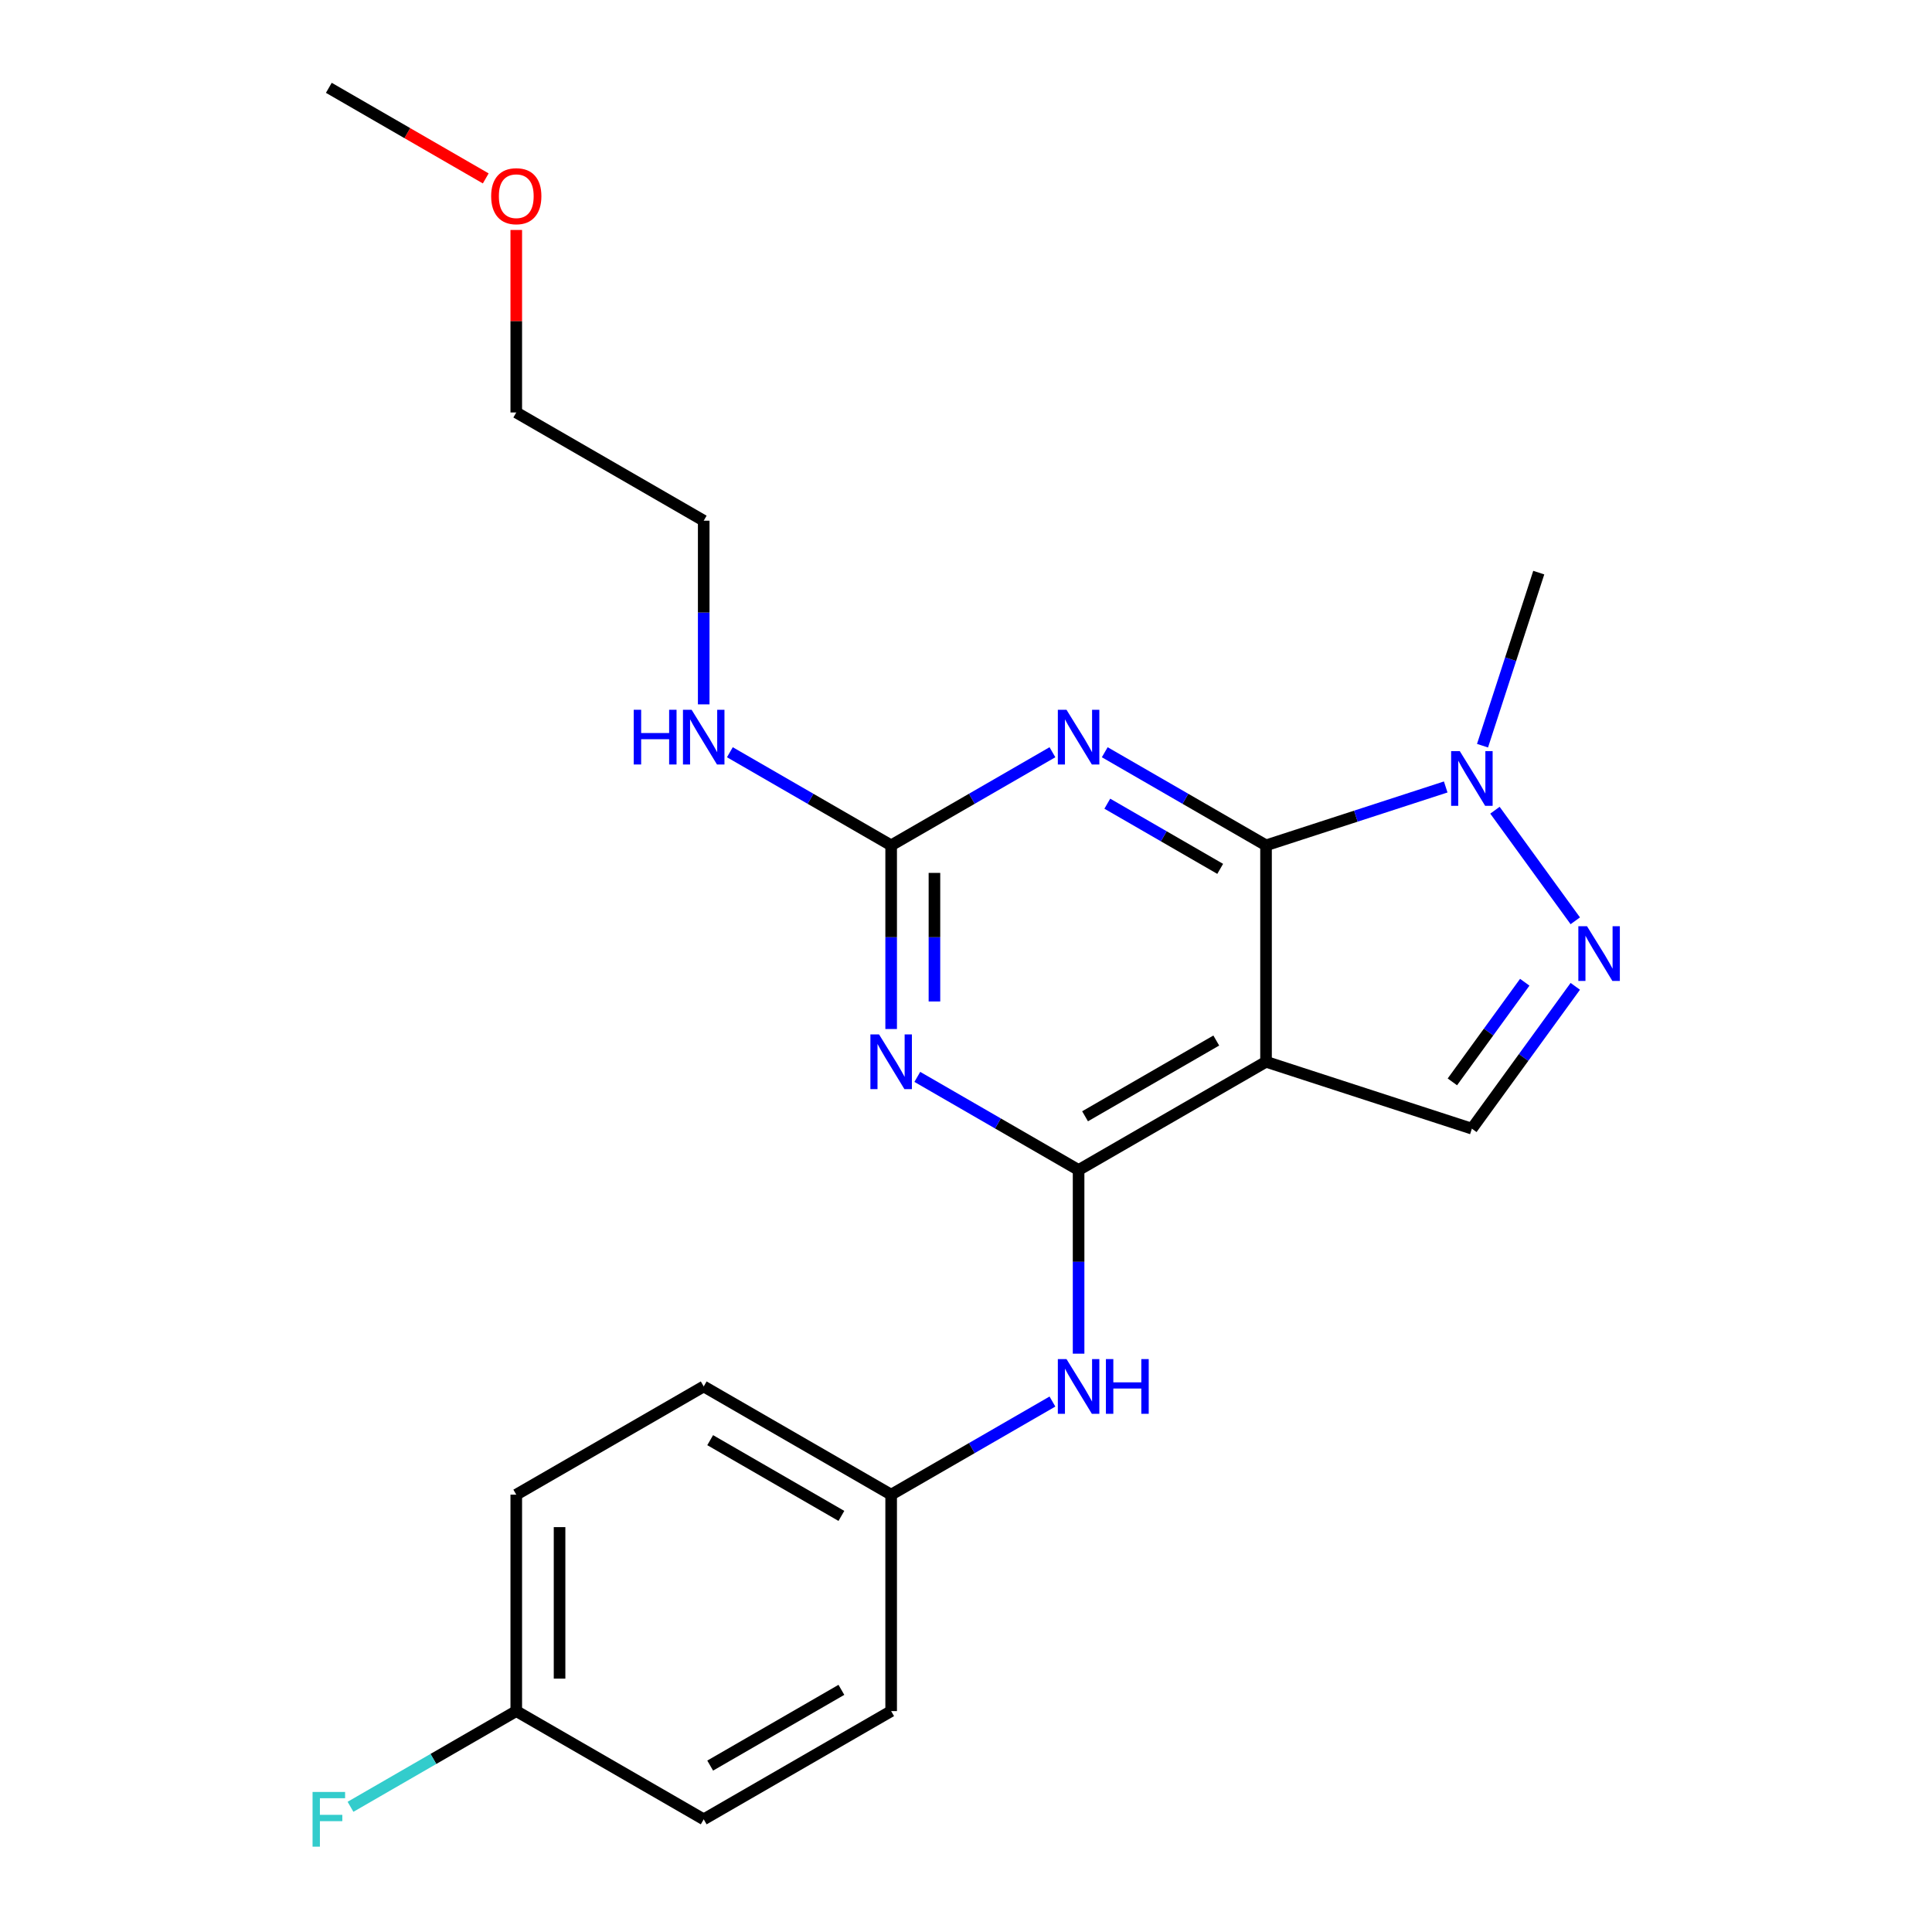 <?xml version='1.0' encoding='iso-8859-1'?>
<svg version='1.1' baseProfile='full'
              xmlns='http://www.w3.org/2000/svg'
                      xmlns:rdkit='http://www.rdkit.org/xml'
                      xmlns:xlink='http://www.w3.org/1999/xlink'
                  xml:space='preserve'
width='1000px' height='1000px' viewBox='0 0 1000 1000'>
<!-- END OF HEADER -->
<rect style='opacity:1.0;fill:#FFFFFF;stroke:none' width='1000' height='1000' x='0' y='0'> </rect>
<path class='bond-0' d='M 655.296,437.551 L 655.296,549.579' style='fill:none;fill-rule:evenodd;stroke:#000000;stroke-width:6px;stroke-linecap:butt;stroke-linejoin:miter;stroke-opacity:1' />
<path class='bond-2' d='M 655.296,437.551 L 613.557,413.453' style='fill:none;fill-rule:evenodd;stroke:#000000;stroke-width:6px;stroke-linecap:butt;stroke-linejoin:miter;stroke-opacity:1' />
<path class='bond-2' d='M 613.557,413.453 L 571.818,389.355' style='fill:none;fill-rule:evenodd;stroke:#0000FF;stroke-width:6px;stroke-linecap:butt;stroke-linejoin:miter;stroke-opacity:1' />
<path class='bond-2' d='M 631.572,449.725 L 602.354,432.857' style='fill:none;fill-rule:evenodd;stroke:#000000;stroke-width:6px;stroke-linecap:butt;stroke-linejoin:miter;stroke-opacity:1' />
<path class='bond-2' d='M 602.354,432.857 L 573.137,415.988' style='fill:none;fill-rule:evenodd;stroke:#0000FF;stroke-width:6px;stroke-linecap:butt;stroke-linejoin:miter;stroke-opacity:1' />
<path class='bond-6' d='M 655.296,437.551 L 701.798,422.442' style='fill:none;fill-rule:evenodd;stroke:#000000;stroke-width:6px;stroke-linecap:butt;stroke-linejoin:miter;stroke-opacity:1' />
<path class='bond-6' d='M 701.798,422.442 L 748.3,407.332' style='fill:none;fill-rule:evenodd;stroke:#0000FF;stroke-width:6px;stroke-linecap:butt;stroke-linejoin:miter;stroke-opacity:1' />
<path class='bond-1' d='M 655.296,549.579 L 558.277,605.592' style='fill:none;fill-rule:evenodd;stroke:#000000;stroke-width:6px;stroke-linecap:butt;stroke-linejoin:miter;stroke-opacity:1' />
<path class='bond-1' d='M 629.541,538.577 L 561.627,577.787' style='fill:none;fill-rule:evenodd;stroke:#000000;stroke-width:6px;stroke-linecap:butt;stroke-linejoin:miter;stroke-opacity:1' />
<path class='bond-7' d='M 655.296,549.579 L 761.841,584.197' style='fill:none;fill-rule:evenodd;stroke:#000000;stroke-width:6px;stroke-linecap:butt;stroke-linejoin:miter;stroke-opacity:1' />
<path class='bond-8' d='M 558.277,605.592 L 558.277,653.126' style='fill:none;fill-rule:evenodd;stroke:#000000;stroke-width:6px;stroke-linecap:butt;stroke-linejoin:miter;stroke-opacity:1' />
<path class='bond-8' d='M 558.277,653.126 L 558.277,700.659' style='fill:none;fill-rule:evenodd;stroke:#0000FF;stroke-width:6px;stroke-linecap:butt;stroke-linejoin:miter;stroke-opacity:1' />
<path class='bond-23' d='M 558.277,605.592 L 516.538,581.494' style='fill:none;fill-rule:evenodd;stroke:#000000;stroke-width:6px;stroke-linecap:butt;stroke-linejoin:miter;stroke-opacity:1' />
<path class='bond-23' d='M 516.538,581.494 L 474.799,557.396' style='fill:none;fill-rule:evenodd;stroke:#0000FF;stroke-width:6px;stroke-linecap:butt;stroke-linejoin:miter;stroke-opacity:1' />
<path class='bond-4' d='M 544.737,389.355 L 502.998,413.453' style='fill:none;fill-rule:evenodd;stroke:#0000FF;stroke-width:6px;stroke-linecap:butt;stroke-linejoin:miter;stroke-opacity:1' />
<path class='bond-4' d='M 502.998,413.453 L 461.259,437.551' style='fill:none;fill-rule:evenodd;stroke:#000000;stroke-width:6px;stroke-linecap:butt;stroke-linejoin:miter;stroke-opacity:1' />
<path class='bond-3' d='M 461.259,532.618 L 461.259,485.085' style='fill:none;fill-rule:evenodd;stroke:#0000FF;stroke-width:6px;stroke-linecap:butt;stroke-linejoin:miter;stroke-opacity:1' />
<path class='bond-3' d='M 461.259,485.085 L 461.259,437.551' style='fill:none;fill-rule:evenodd;stroke:#000000;stroke-width:6px;stroke-linecap:butt;stroke-linejoin:miter;stroke-opacity:1' />
<path class='bond-3' d='M 483.664,518.358 L 483.664,485.085' style='fill:none;fill-rule:evenodd;stroke:#0000FF;stroke-width:6px;stroke-linecap:butt;stroke-linejoin:miter;stroke-opacity:1' />
<path class='bond-3' d='M 483.664,485.085 L 483.664,451.811' style='fill:none;fill-rule:evenodd;stroke:#000000;stroke-width:6px;stroke-linecap:butt;stroke-linejoin:miter;stroke-opacity:1' />
<path class='bond-9' d='M 461.259,437.551 L 419.52,413.453' style='fill:none;fill-rule:evenodd;stroke:#000000;stroke-width:6px;stroke-linecap:butt;stroke-linejoin:miter;stroke-opacity:1' />
<path class='bond-9' d='M 419.52,413.453 L 377.781,389.355' style='fill:none;fill-rule:evenodd;stroke:#0000FF;stroke-width:6px;stroke-linecap:butt;stroke-linejoin:miter;stroke-opacity:1' />
<path class='bond-5' d='M 815.366,476.604 L 773.783,419.369' style='fill:none;fill-rule:evenodd;stroke:#0000FF;stroke-width:6px;stroke-linecap:butt;stroke-linejoin:miter;stroke-opacity:1' />
<path class='bond-22' d='M 815.366,510.526 L 788.603,547.361' style='fill:none;fill-rule:evenodd;stroke:#0000FF;stroke-width:6px;stroke-linecap:butt;stroke-linejoin:miter;stroke-opacity:1' />
<path class='bond-22' d='M 788.603,547.361 L 761.841,584.197' style='fill:none;fill-rule:evenodd;stroke:#000000;stroke-width:6px;stroke-linecap:butt;stroke-linejoin:miter;stroke-opacity:1' />
<path class='bond-22' d='M 789.211,508.407 L 770.477,534.192' style='fill:none;fill-rule:evenodd;stroke:#0000FF;stroke-width:6px;stroke-linecap:butt;stroke-linejoin:miter;stroke-opacity:1' />
<path class='bond-22' d='M 770.477,534.192 L 751.743,559.977' style='fill:none;fill-rule:evenodd;stroke:#000000;stroke-width:6px;stroke-linecap:butt;stroke-linejoin:miter;stroke-opacity:1' />
<path class='bond-13' d='M 767.352,385.972 L 781.905,341.18' style='fill:none;fill-rule:evenodd;stroke:#0000FF;stroke-width:6px;stroke-linecap:butt;stroke-linejoin:miter;stroke-opacity:1' />
<path class='bond-13' d='M 781.905,341.18 L 796.459,296.388' style='fill:none;fill-rule:evenodd;stroke:#000000;stroke-width:6px;stroke-linecap:butt;stroke-linejoin:miter;stroke-opacity:1' />
<path class='bond-10' d='M 544.737,725.438 L 502.998,749.536' style='fill:none;fill-rule:evenodd;stroke:#0000FF;stroke-width:6px;stroke-linecap:butt;stroke-linejoin:miter;stroke-opacity:1' />
<path class='bond-10' d='M 502.998,749.536 L 461.259,773.634' style='fill:none;fill-rule:evenodd;stroke:#000000;stroke-width:6px;stroke-linecap:butt;stroke-linejoin:miter;stroke-opacity:1' />
<path class='bond-19' d='M 364.24,364.577 L 364.24,317.043' style='fill:none;fill-rule:evenodd;stroke:#0000FF;stroke-width:6px;stroke-linecap:butt;stroke-linejoin:miter;stroke-opacity:1' />
<path class='bond-19' d='M 364.24,317.043 L 364.24,269.51' style='fill:none;fill-rule:evenodd;stroke:#000000;stroke-width:6px;stroke-linecap:butt;stroke-linejoin:miter;stroke-opacity:1' />
<path class='bond-14' d='M 461.259,773.634 L 461.259,885.661' style='fill:none;fill-rule:evenodd;stroke:#000000;stroke-width:6px;stroke-linecap:butt;stroke-linejoin:miter;stroke-opacity:1' />
<path class='bond-15' d='M 461.259,773.634 L 364.24,717.62' style='fill:none;fill-rule:evenodd;stroke:#000000;stroke-width:6px;stroke-linecap:butt;stroke-linejoin:miter;stroke-opacity:1' />
<path class='bond-15' d='M 435.503,784.636 L 367.59,745.426' style='fill:none;fill-rule:evenodd;stroke:#000000;stroke-width:6px;stroke-linecap:butt;stroke-linejoin:miter;stroke-opacity:1' />
<path class='bond-11' d='M 267.221,885.661 L 267.221,773.634' style='fill:none;fill-rule:evenodd;stroke:#000000;stroke-width:6px;stroke-linecap:butt;stroke-linejoin:miter;stroke-opacity:1' />
<path class='bond-11' d='M 289.627,868.857 L 289.627,790.438' style='fill:none;fill-rule:evenodd;stroke:#000000;stroke-width:6px;stroke-linecap:butt;stroke-linejoin:miter;stroke-opacity:1' />
<path class='bond-12' d='M 267.221,885.661 L 224.322,910.429' style='fill:none;fill-rule:evenodd;stroke:#000000;stroke-width:6px;stroke-linecap:butt;stroke-linejoin:miter;stroke-opacity:1' />
<path class='bond-12' d='M 224.322,910.429 L 181.423,935.197' style='fill:none;fill-rule:evenodd;stroke:#33CCCC;stroke-width:6px;stroke-linecap:butt;stroke-linejoin:miter;stroke-opacity:1' />
<path class='bond-24' d='M 267.221,885.661 L 364.24,941.675' style='fill:none;fill-rule:evenodd;stroke:#000000;stroke-width:6px;stroke-linecap:butt;stroke-linejoin:miter;stroke-opacity:1' />
<path class='bond-17' d='M 461.259,885.661 L 364.24,941.675' style='fill:none;fill-rule:evenodd;stroke:#000000;stroke-width:6px;stroke-linecap:butt;stroke-linejoin:miter;stroke-opacity:1' />
<path class='bond-17' d='M 435.503,874.66 L 367.59,913.869' style='fill:none;fill-rule:evenodd;stroke:#000000;stroke-width:6px;stroke-linecap:butt;stroke-linejoin:miter;stroke-opacity:1' />
<path class='bond-16' d='M 364.24,717.62 L 267.221,773.634' style='fill:none;fill-rule:evenodd;stroke:#000000;stroke-width:6px;stroke-linecap:butt;stroke-linejoin:miter;stroke-opacity:1' />
<path class='bond-18' d='M 267.221,119.029 L 267.221,166.262' style='fill:none;fill-rule:evenodd;stroke:#FF0000;stroke-width:6px;stroke-linecap:butt;stroke-linejoin:miter;stroke-opacity:1' />
<path class='bond-18' d='M 267.221,166.262 L 267.221,213.496' style='fill:none;fill-rule:evenodd;stroke:#000000;stroke-width:6px;stroke-linecap:butt;stroke-linejoin:miter;stroke-opacity:1' />
<path class='bond-21' d='M 251.42,92.346 L 210.811,68.9' style='fill:none;fill-rule:evenodd;stroke:#FF0000;stroke-width:6px;stroke-linecap:butt;stroke-linejoin:miter;stroke-opacity:1' />
<path class='bond-21' d='M 210.811,68.9 L 170.202,45.455' style='fill:none;fill-rule:evenodd;stroke:#000000;stroke-width:6px;stroke-linecap:butt;stroke-linejoin:miter;stroke-opacity:1' />
<path class='bond-20' d='M 364.24,269.51 L 267.221,213.496' style='fill:none;fill-rule:evenodd;stroke:#000000;stroke-width:6px;stroke-linecap:butt;stroke-linejoin:miter;stroke-opacity:1' />
<path  class='atom-3' d='M 552.017 367.377
L 561.297 382.377
Q 562.217 383.857, 563.697 386.537
Q 565.177 389.217, 565.257 389.377
L 565.257 367.377
L 569.017 367.377
L 569.017 395.697
L 565.137 395.697
L 555.177 379.297
Q 554.017 377.377, 552.777 375.177
Q 551.577 372.977, 551.217 372.297
L 551.217 395.697
L 547.537 395.697
L 547.537 367.377
L 552.017 367.377
' fill='#0000FF'/>
<path  class='atom-4' d='M 454.999 535.419
L 464.279 550.419
Q 465.199 551.899, 466.679 554.579
Q 468.159 557.259, 468.239 557.419
L 468.239 535.419
L 471.999 535.419
L 471.999 563.739
L 468.119 563.739
L 458.159 547.339
Q 456.999 545.419, 455.759 543.219
Q 454.559 541.019, 454.199 540.339
L 454.199 563.739
L 450.519 563.739
L 450.519 535.419
L 454.999 535.419
' fill='#0000FF'/>
<path  class='atom-6' d='M 821.429 479.405
L 830.709 494.405
Q 831.629 495.885, 833.109 498.565
Q 834.589 501.245, 834.669 501.405
L 834.669 479.405
L 838.429 479.405
L 838.429 507.725
L 834.549 507.725
L 824.589 491.325
Q 823.429 489.405, 822.189 487.205
Q 820.989 485.005, 820.629 484.325
L 820.629 507.725
L 816.949 507.725
L 816.949 479.405
L 821.429 479.405
' fill='#0000FF'/>
<path  class='atom-7' d='M 755.581 388.773
L 764.861 403.773
Q 765.781 405.253, 767.261 407.933
Q 768.741 410.613, 768.821 410.773
L 768.821 388.773
L 772.581 388.773
L 772.581 417.093
L 768.701 417.093
L 758.741 400.693
Q 757.581 398.773, 756.341 396.573
Q 755.141 394.373, 754.781 393.693
L 754.781 417.093
L 751.101 417.093
L 751.101 388.773
L 755.581 388.773
' fill='#0000FF'/>
<path  class='atom-9' d='M 552.017 703.46
L 561.297 718.46
Q 562.217 719.94, 563.697 722.62
Q 565.177 725.3, 565.257 725.46
L 565.257 703.46
L 569.017 703.46
L 569.017 731.78
L 565.137 731.78
L 555.177 715.38
Q 554.017 713.46, 552.777 711.26
Q 551.577 709.06, 551.217 708.38
L 551.217 731.78
L 547.537 731.78
L 547.537 703.46
L 552.017 703.46
' fill='#0000FF'/>
<path  class='atom-9' d='M 572.417 703.46
L 576.257 703.46
L 576.257 715.5
L 590.737 715.5
L 590.737 703.46
L 594.577 703.46
L 594.577 731.78
L 590.737 731.78
L 590.737 718.7
L 576.257 718.7
L 576.257 731.78
L 572.417 731.78
L 572.417 703.46
' fill='#0000FF'/>
<path  class='atom-10' d='M 328.02 367.377
L 331.86 367.377
L 331.86 379.417
L 346.34 379.417
L 346.34 367.377
L 350.18 367.377
L 350.18 395.697
L 346.34 395.697
L 346.34 382.617
L 331.86 382.617
L 331.86 395.697
L 328.02 395.697
L 328.02 367.377
' fill='#0000FF'/>
<path  class='atom-10' d='M 357.98 367.377
L 367.26 382.377
Q 368.18 383.857, 369.66 386.537
Q 371.14 389.217, 371.22 389.377
L 371.22 367.377
L 374.98 367.377
L 374.98 395.697
L 371.1 395.697
L 361.14 379.297
Q 359.98 377.377, 358.74 375.177
Q 357.54 372.977, 357.18 372.297
L 357.18 395.697
L 353.5 395.697
L 353.5 367.377
L 357.98 367.377
' fill='#0000FF'/>
<path  class='atom-13' d='M 161.782 927.515
L 178.622 927.515
L 178.622 930.755
L 165.582 930.755
L 165.582 939.355
L 177.182 939.355
L 177.182 942.635
L 165.582 942.635
L 165.582 955.835
L 161.782 955.835
L 161.782 927.515
' fill='#33CCCC'/>
<path  class='atom-19' d='M 254.221 101.548
Q 254.221 94.748, 257.581 90.948
Q 260.941 87.148, 267.221 87.148
Q 273.501 87.148, 276.861 90.948
Q 280.221 94.748, 280.221 101.548
Q 280.221 108.428, 276.821 112.348
Q 273.421 116.228, 267.221 116.228
Q 260.981 116.228, 257.581 112.348
Q 254.221 108.468, 254.221 101.548
M 267.221 113.028
Q 271.541 113.028, 273.861 110.148
Q 276.221 107.228, 276.221 101.548
Q 276.221 95.988, 273.861 93.188
Q 271.541 90.348, 267.221 90.348
Q 262.901 90.348, 260.541 93.148
Q 258.221 95.948, 258.221 101.548
Q 258.221 107.268, 260.541 110.148
Q 262.901 113.028, 267.221 113.028
' fill='#FF0000'/>
</svg>
